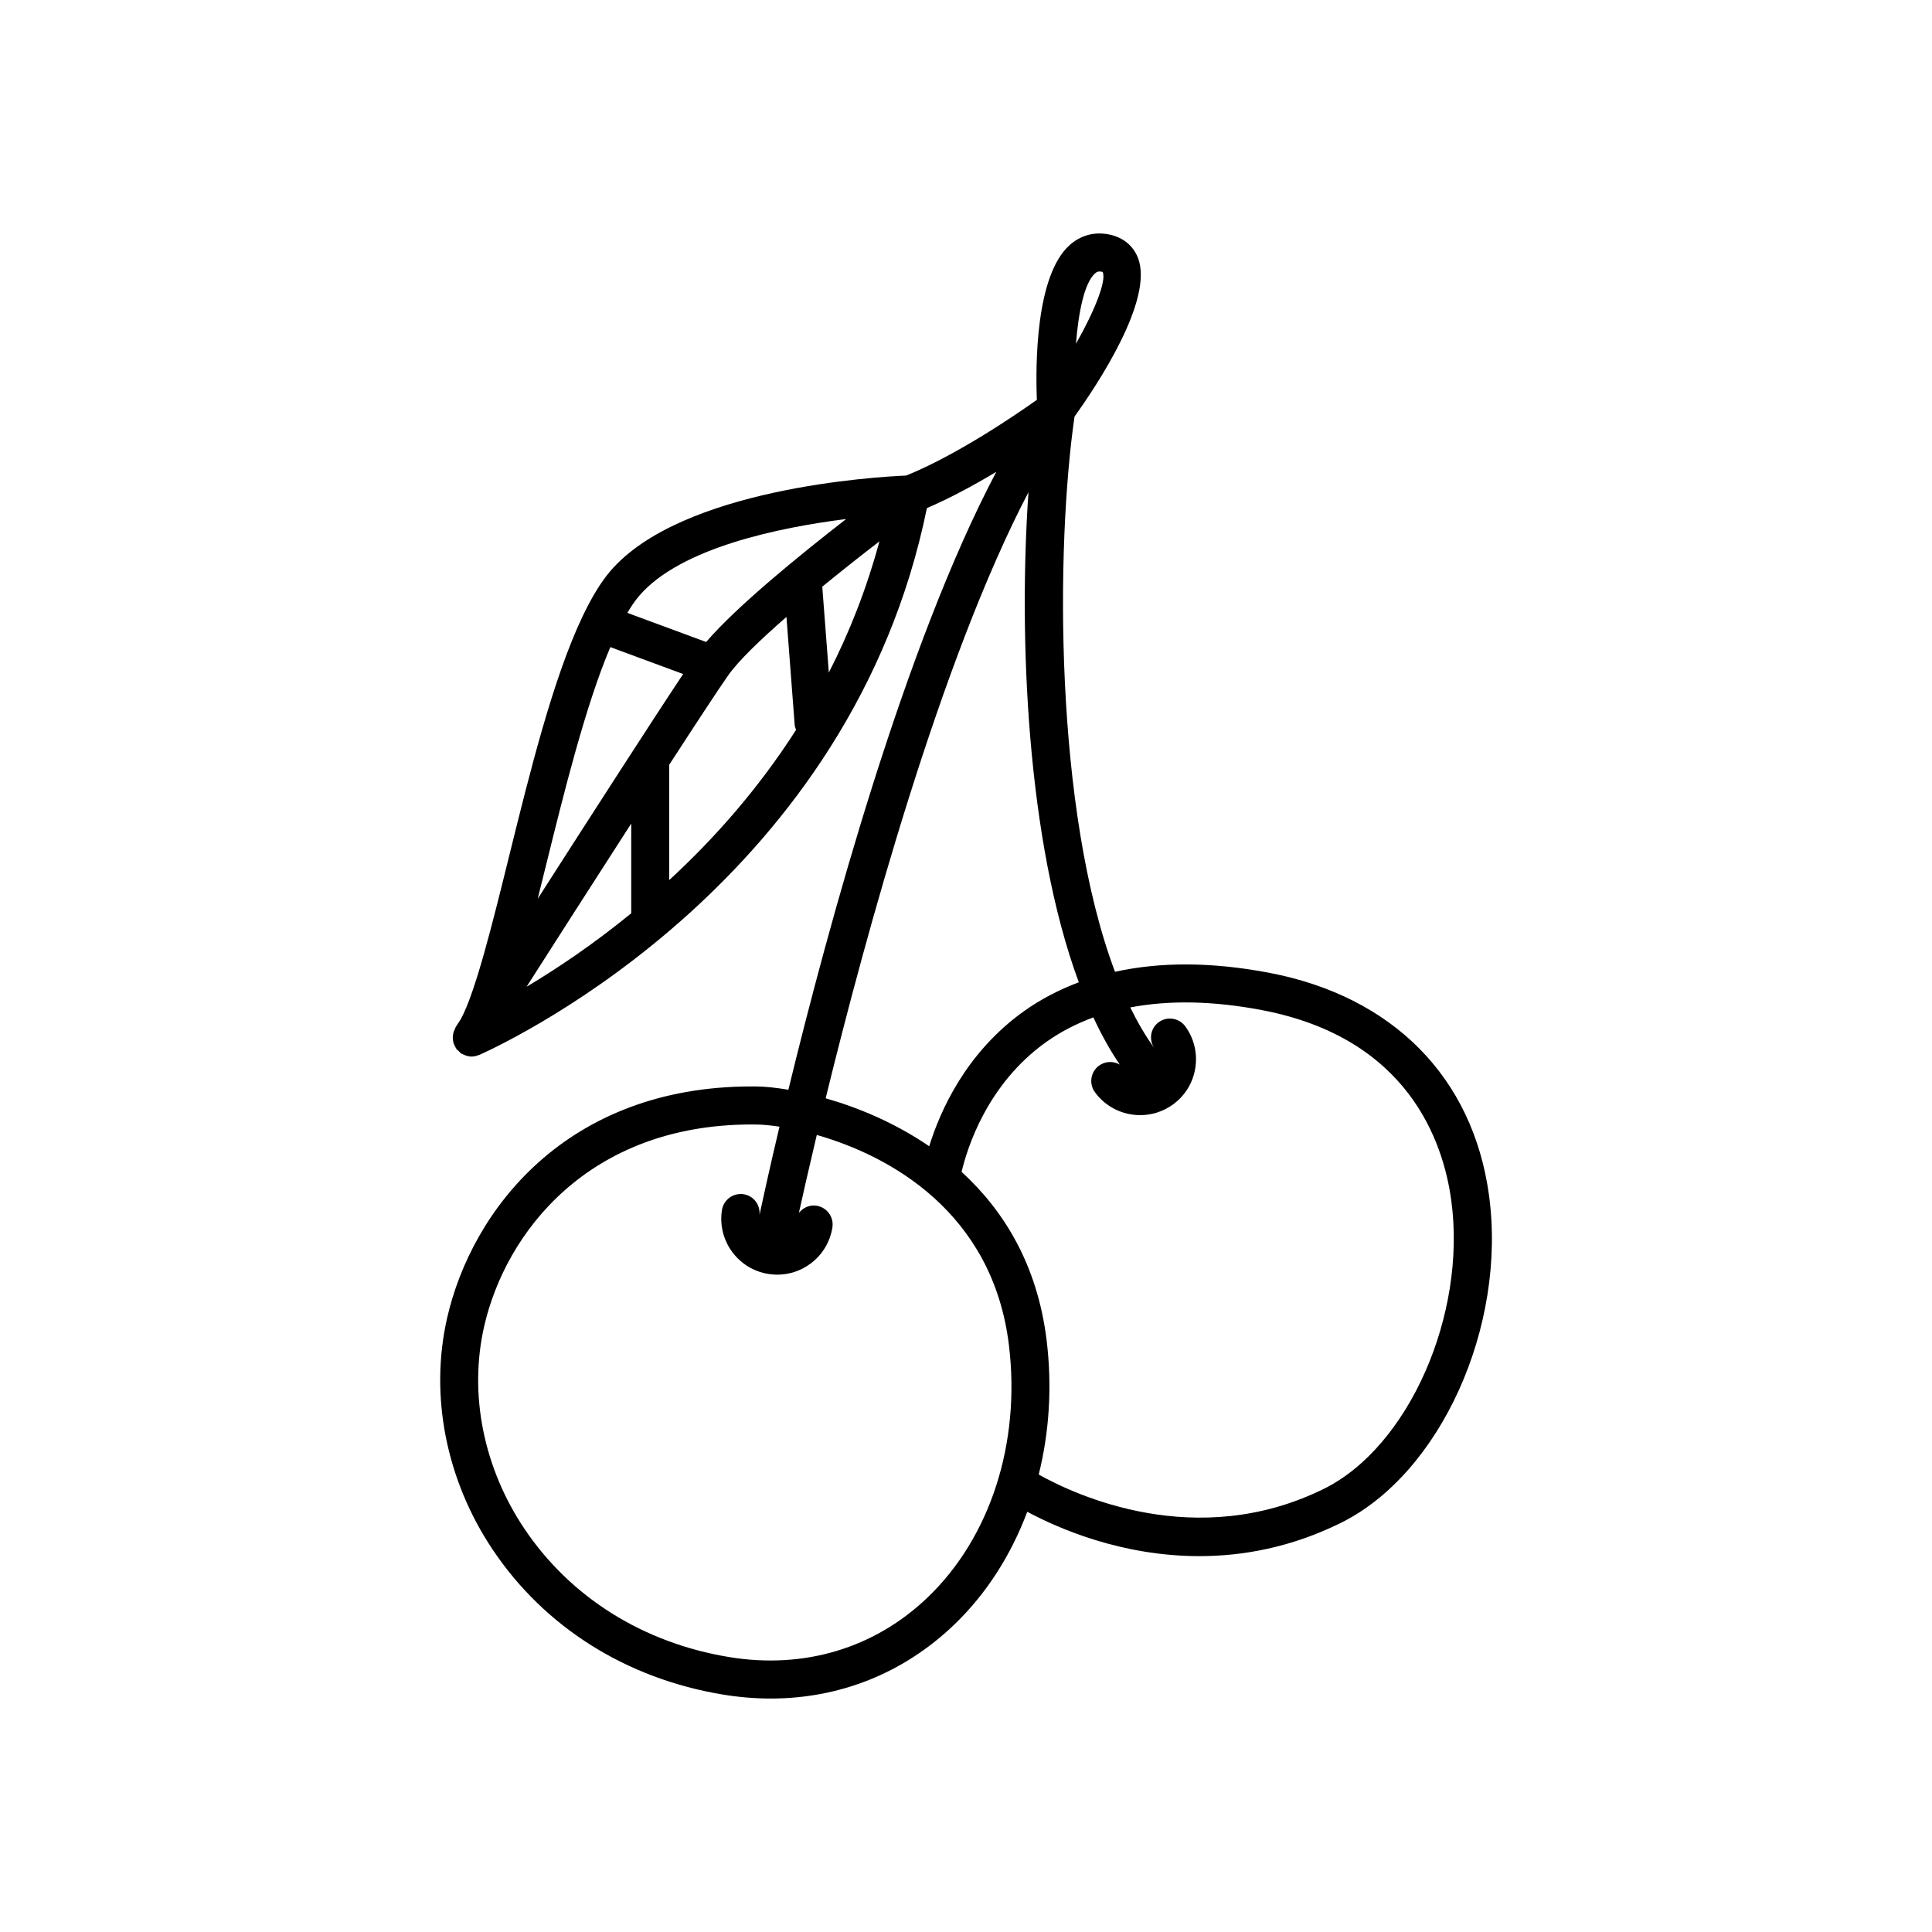 <?xml version="1.0" encoding="UTF-8"?>
<!-- Uploaded to: SVG Repo, www.svgrepo.com, Generator: SVG Repo Mixer Tools -->
<svg fill="#000000" width="800px" height="800px" version="1.1" viewBox="144 144 512 512" xmlns="http://www.w3.org/2000/svg">
 <path d="m480.31 401.79c-15.207-2.887-28.816-2.902-40.824-0.254-16.133-42.852-15.711-112.74-10.723-147.15 5.934-8.258 21.211-31.156 16.766-42.156-1.34-3.312-4.172-5.504-7.977-6.16-3.758-0.656-7.258 0.355-10.098 2.894-9.035 8.109-9.039 31.758-8.672 41-5.606 3.977-21.152 14.605-34.629 20.062-7.781 0.328-59.57 3.34-78.406 25.316-2.598 3.031-5.019 7.113-7.305 11.898-0.023 0.059-0.074 0.094-0.094 0.152-0.008 0.02-0.004 0.043-0.008 0.062-7.762 16.336-13.906 41.129-19.469 63.645-4.363 17.66-8.859 35.828-12.738 42.953-0.73 1.145-1.234 1.938-1.406 2.207-0.082 0.133-0.09 0.281-0.16 0.418-0.191 0.371-0.348 0.742-0.441 1.141-0.055 0.227-0.086 0.445-0.109 0.676-0.035 0.383-0.02 0.754 0.031 1.133 0.031 0.227 0.051 0.441 0.109 0.66 0.102 0.379 0.277 0.727 0.469 1.078 0.105 0.191 0.176 0.387 0.309 0.562 0.035 0.047 0.047 0.105 0.082 0.152 0.121 0.156 0.309 0.219 0.449 0.359 0.262 0.266 0.477 0.566 0.801 0.773 0.117 0.074 0.25 0.105 0.375 0.168 0.137 0.07 0.266 0.125 0.406 0.184 0.625 0.262 1.27 0.438 1.926 0.438h0.004 0.004c0.004 0 0.008-0.004 0.012-0.004 0.648-0.004 1.277-0.164 1.875-0.406 0.062-0.023 0.125-0.012 0.188-0.039 10.113-4.566 98.621-47.113 118.58-144.9 6.238-2.668 12.66-6.176 18.395-9.617-24.238 45.891-44.41 119.83-55.105 163.76-3.383-0.574-6.231-0.844-8.258-0.867-0.492-0.004-0.977-0.012-1.465-0.012-49.203 0-74.227 32.922-80.711 61.352-4.699 20.609-0.27 43.035 12.16 61.527 13.77 20.488 35.414 34.082 60.945 38.285 4.277 0.703 8.508 1.051 12.668 1.051 18.281 0 35.184-6.727 48.547-19.52 8.57-8.207 15.121-18.496 19.418-29.98 8.289 4.445 25.035 11.762 45.602 11.762 11.57 0 24.336-2.32 37.445-8.781 26.418-13.02 44.062-51.969 39.328-86.832-4.246-31.246-25.492-52.746-58.297-58.988zm-46.125-185.33c0.402-0.363 0.727-0.516 1.172-0.516 0.145 0 0.301 0.016 0.477 0.047 0.211 0.035 0.355 0.078 0.387 0.074 1.031 2.32-2.016 10.086-7.078 19.039 0.66-8.359 2.219-16.109 5.043-18.645zm-120.79 85.438c10.949-12.777 37.254-18.141 54.844-20.348-12.188 9.457-29.055 23.176-37.102 32.586l-20.891-7.723c1.031-1.719 2.078-3.266 3.148-4.516zm-24.746 71.613c4.828-19.531 10.52-42.516 17.094-58.02l19.301 7.133c-8.254 12.391-24.84 38.168-38.551 59.57 0.691-2.769 1.406-5.644 2.156-8.684zm22.633 12.52c-10.301 8.422-19.969 14.84-27.738 19.469 7.477-11.699 17.938-28.039 27.738-43.25zm10.074-8.801v-30.57c7.144-11.02 12.996-19.938 15.59-23.637 2.707-3.871 8.562-9.508 15.473-15.531l2.18 28.602c0.035 0.48 0.207 0.91 0.363 1.34-10.168 15.887-21.957 29.062-33.605 39.797zm42.293-54.996-1.738-22.758c5.199-4.258 10.461-8.406 15.145-12.008-3.41 12.617-7.984 24.195-13.406 34.766zm52.906-47.797c-2.648 38.176-0.469 92.531 13.34 129.88-5.219 1.965-10.098 4.488-14.559 7.676-15.426 11.02-22.23 26.523-25.082 35.777-9.203-6.305-19.02-10.309-27.445-12.711 10.617-43.34 30.492-116.14 53.746-160.62zm-26.723 292.9c-14.055 13.461-32.734 19.074-52.605 15.801-22.766-3.746-42.02-15.809-54.223-33.961-10.887-16.195-14.785-35.758-10.699-53.668 5.656-24.797 27.609-53.512 70.918-53.512 0.43 0 0.867 0.004 1.301 0.012 1.531 0.02 3.606 0.199 6.047 0.57-2.613 11.066-4.43 19.34-5.305 23.426 0.285-2.652-1.516-5.102-4.18-5.519-2.758-0.422-5.328 1.445-5.762 4.191-1.273 8.07 4.254 15.668 12.328 16.941 0.781 0.121 1.562 0.184 2.34 0.184 3.106 0 6.121-0.977 8.684-2.84 3.199-2.328 5.301-5.766 5.918-9.672 0.434-2.746-1.445-5.328-4.191-5.762-1.867-0.297-3.602 0.527-4.691 1.914 0.988-4.481 2.594-11.605 4.746-20.668 19.199 5.473 46.66 20.391 50.926 55.773 3.125 25.906-4.934 50.875-21.551 66.789zm104.98-28.766c-33.809 16.664-65.926 1.582-75.539-3.801 2.789-11.203 3.582-23.23 2.113-35.43-2.434-20.207-11.426-34.605-22.551-44.777 1.473-6.266 6.738-23.223 22.355-34.375 3.82-2.731 8.035-4.891 12.57-6.566 2.113 4.539 4.426 8.746 6.988 12.5-1.672-0.961-3.82-0.934-5.481 0.277-2.25 1.637-2.742 4.789-1.105 7.039 2.894 3.977 7.414 6.086 11.996 6.086 3.023 0 6.078-0.922 8.703-2.832 3.199-2.328 5.301-5.766 5.91-9.672 0.613-3.91-0.328-7.824-2.66-11.023-1.637-2.242-4.785-2.742-7.039-1.105-2.18 1.586-2.668 4.578-1.207 6.812-2.309-3.188-4.406-6.801-6.332-10.727 10.23-1.945 21.848-1.77 34.883 0.711 38.711 7.363 48.062 34.766 50.188 50.445 4.129 30.375-11.352 65.375-33.793 76.438z"/>
</svg>